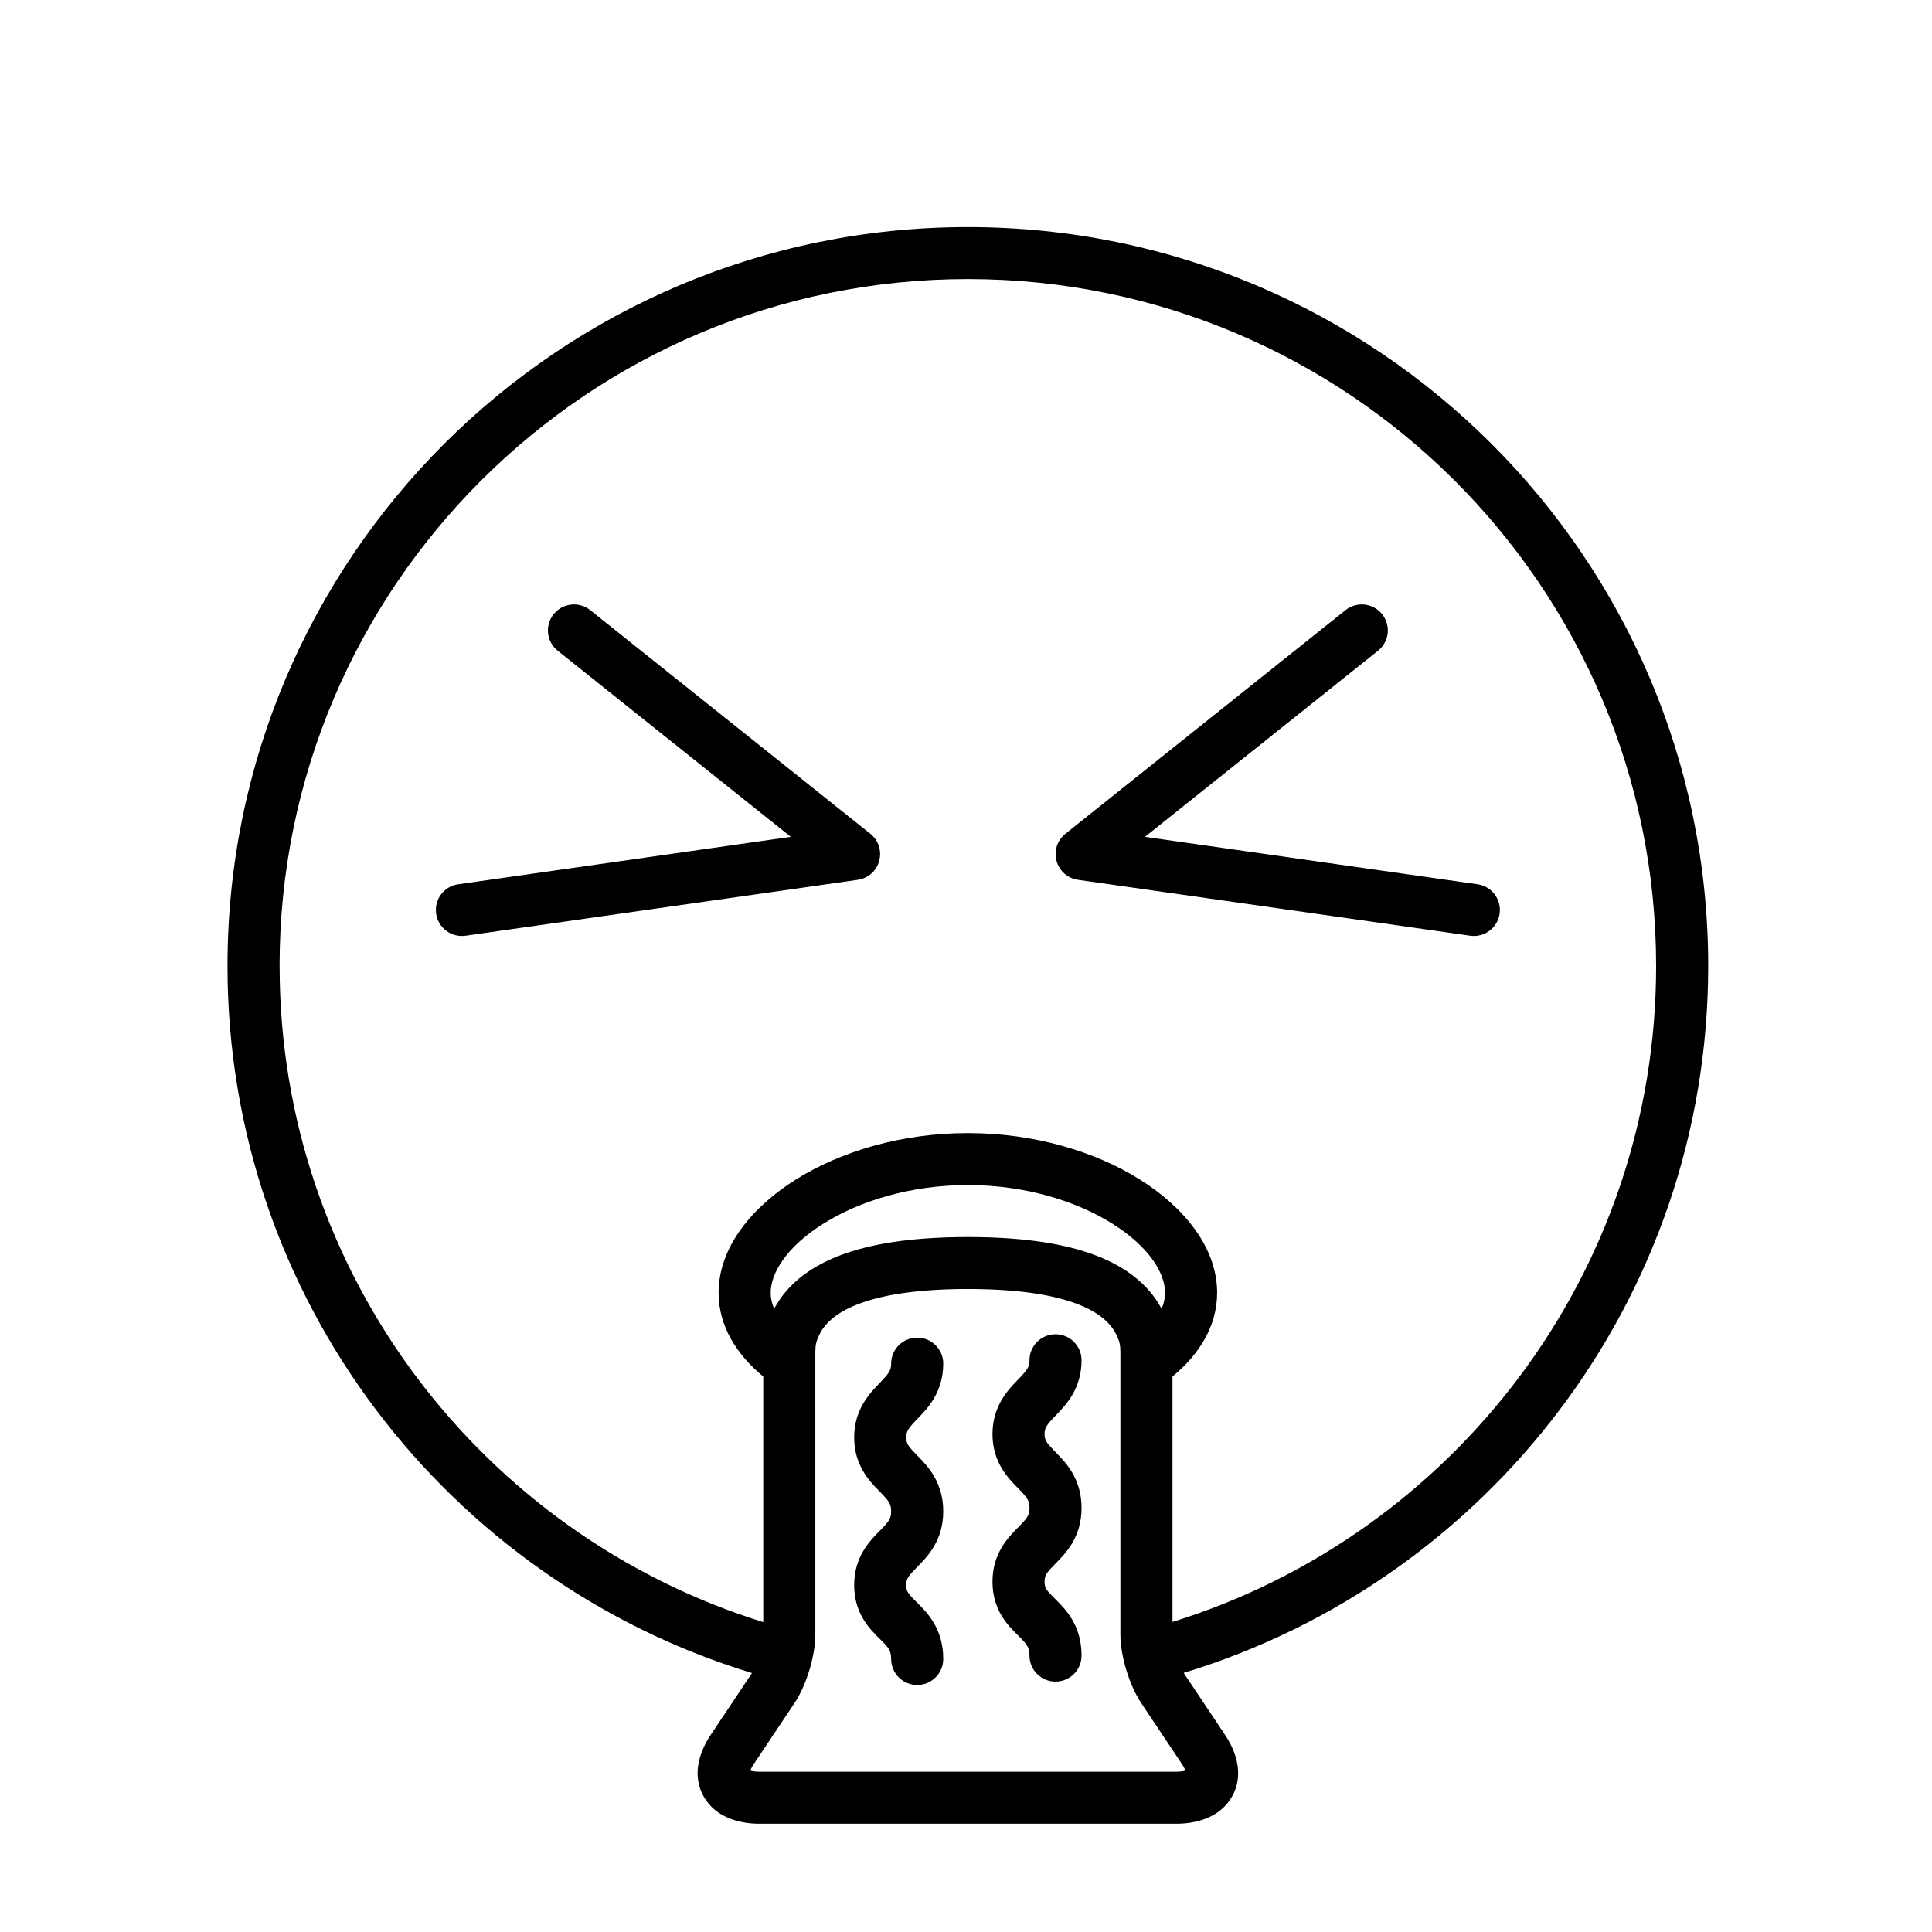 <?xml version="1.0" encoding="UTF-8"?>
<!-- Uploaded to: SVG Repo, www.svgrepo.com, Generator: SVG Repo Mixer Tools -->
<svg fill="#000000" width="800px" height="800px" version="1.1" viewBox="144 144 512 512" xmlns="http://www.w3.org/2000/svg">
 <path d="m218.09 400c0-100.47 81.734-182.04 182.4-182.04 100.66 0 182.4 81.574 182.4 182.04 0 81.613-53.941 150.77-128.17 173.83v-65.039c6.961-5.727 11.832-13.27 11.832-22.199 0-12.184-9.035-22.863-20.578-30.07-11.871-7.406-27.941-12.242-45.48-12.242-17.539 0-33.609 4.836-45.48 12.242-11.543 7.207-20.578 17.887-20.578 30.07 0 8.93 4.871 16.473 11.832 22.199v65.086c-74.223-23.09-128.17-92.258-128.17-173.88zm125.18 187.37c-80.398-24.488-138.98-99.145-138.98-187.37 0-108.08 87.91-195.82 196.2-195.82 108.29 0 196.2 87.738 196.2 195.82 0 88.227-58.578 162.89-139 187.33 0.086 0.141 0.168 0.27 0.246 0.391h0.004l10.508 15.738c3.277 4.773 5.269 11.051 2.012 16.719-3.144 5.465-9.375 7.129-14.754 7.129h-110.42c-5.379 0-11.609-1.664-14.75-7.129-3.258-5.668-1.266-11.945 2.008-16.719l10.512-15.738c0.07-0.109 0.145-0.223 0.219-0.348zm16.801-81.918v-0.145-2.973c0-1.895 0.25-2.91 1.023-4.539 1.523-3.203 4.809-6.254 11.316-8.555 6.566-2.32 15.82-3.637 28.082-3.637 12.262 0 21.516 1.316 28.086 3.637 6.504 2.301 9.789 5.352 11.312 8.555 0.793 1.668 1.023 2.629 1.023 4.539v2.938 0.117 0.098 71.629c0 3.062 0.664 6.465 1.578 9.484 0.918 3.016 2.258 6.215 3.961 8.762l10.535 15.773 0.055 0.082c0.617 0.895 0.938 1.57 1.102 2.023-0.5 0.145-1.293 0.285-2.441 0.285h-110.42c-1.148 0-1.941-0.141-2.441-0.285 0.164-0.453 0.484-1.129 1.102-2.023l0.031-0.047 0.027-0.035 10.535-15.773v-0.004c1.703-2.543 3.039-5.742 3.957-8.758 0.914-3.019 1.578-6.422 1.578-9.484zm91.766-14.605c-3.715-6.969-10.352-11.656-18.652-14.59-8.641-3.055-19.648-4.426-32.691-4.426-13.043 0-24.047 1.371-32.691 4.426-8.301 2.934-14.938 7.621-18.652 14.594-0.625-1.48-0.91-2.91-0.91-4.262 0-5.195 4.219-12.227 14.094-18.387 9.543-5.957 23.051-10.148 38.16-10.148 15.109 0 28.617 4.191 38.16 10.148 9.875 6.16 14.094 13.191 14.094 18.387 0 1.352-0.285 2.781-0.91 4.258zm-161.12-184.08c2.383-2.969 6.723-3.453 9.699-1.074l74.234 59.27c2.152 1.719 3.074 4.543 2.348 7.191-0.723 2.652-2.957 4.617-5.68 5.008l-103.93 14.816c-3.773 0.539-7.269-2.078-7.809-5.844-0.539-3.766 2.082-7.254 5.856-7.793l88.137-12.566-61.777-49.328c-2.977-2.375-3.457-6.711-1.078-9.68zm219.56 0c2.383 2.969 1.898 7.305-1.078 9.68l-61.777 49.328 88.137 12.566c3.773 0.539 6.394 4.027 5.856 7.793-0.539 3.766-4.035 6.383-7.809 5.844l-103.93-14.816c-2.727-0.391-4.957-2.356-5.684-5.008-0.727-2.648 0.199-5.473 2.348-7.191l74.234-59.27c2.977-2.379 7.316-1.895 9.699 1.074zm-123.21 191.72c3.812 0 6.902 3.086 6.902 6.891 0 7.547-4.168 11.859-6.652 14.434l-0.18 0.184c-2.496 2.586-2.973 3.312-2.973 4.949 0 1.598 0.426 2.234 2.938 4.801l0.098 0.098c2.555 2.609 6.769 6.91 6.769 14.672 0 7.754-4.215 12.023-6.766 14.609l-0.121 0.121c-2.469 2.5-2.918 3.152-2.918 4.836 0 1.617 0.367 2.137 2.863 4.606l0.059 0.062c1.188 1.172 3.004 2.969 4.41 5.387 1.539 2.637 2.473 5.742 2.473 9.512 0 3.805-3.09 6.891-6.902 6.891s-6.902-3.086-6.902-6.891c0-1.352-0.293-2.062-0.594-2.578-0.402-0.691-1-1.348-2.266-2.602-0.094-0.094-0.191-0.191-0.293-0.289-2.465-2.426-6.648-6.547-6.648-14.098 0-7.547 4.172-11.762 6.644-14.262 0.082-0.082 0.164-0.16 0.238-0.242 2.367-2.394 2.918-3.16 2.918-5.062 0-1.926-0.578-2.734-2.934-5.144-0.09-0.09-0.18-0.18-0.273-0.277-2.441-2.481-6.594-6.703-6.594-14.148 0-7.441 4.144-11.727 6.594-14.258l0.145-0.148 0.09-0.098c2.445-2.531 2.973-3.316 2.973-5.062 0-3.805 3.09-6.891 6.902-6.891zm43.555 5.996c0-3.805-3.09-6.887-6.898-6.887-3.812 0-6.902 3.082-6.902 6.887 0 1.746-0.531 2.531-2.973 5.062-0.078 0.082-0.156 0.16-0.238 0.246-2.445 2.527-6.594 6.816-6.594 14.258 0 7.445 4.156 11.668 6.594 14.148 0.094 0.094 0.184 0.188 0.273 0.277 2.359 2.41 2.938 3.219 2.938 5.144 0 1.902-0.555 2.668-2.918 5.062-0.039 0.039-0.078 0.078-0.117 0.117l-0.121 0.125c-2.473 2.5-6.648 6.715-6.648 14.262 0 7.551 4.188 11.672 6.648 14.098 0.102 0.098 0.199 0.195 0.293 0.289 1.27 1.258 1.867 1.914 2.269 2.606 0.301 0.512 0.594 1.227 0.594 2.578 0 3.805 3.09 6.887 6.902 6.887 3.809 0 6.898-3.082 6.898-6.887 0-3.769-0.93-6.879-2.469-9.516-1.41-2.418-3.227-4.211-4.41-5.387l-0.062-0.059c-2.496-2.473-2.859-2.988-2.859-4.609 0-1.684 0.449-2.336 2.918-4.836l0.117-0.121c2.551-2.586 6.766-6.856 6.766-14.609 0-7.762-4.215-12.062-6.769-14.672l-0.098-0.098c-2.512-2.57-2.934-3.203-2.934-4.801 0-1.637 0.477-2.363 2.973-4.949l0.176-0.184c2.488-2.574 6.652-6.887 6.652-14.434z" fill-rule="evenodd"/>
</svg>